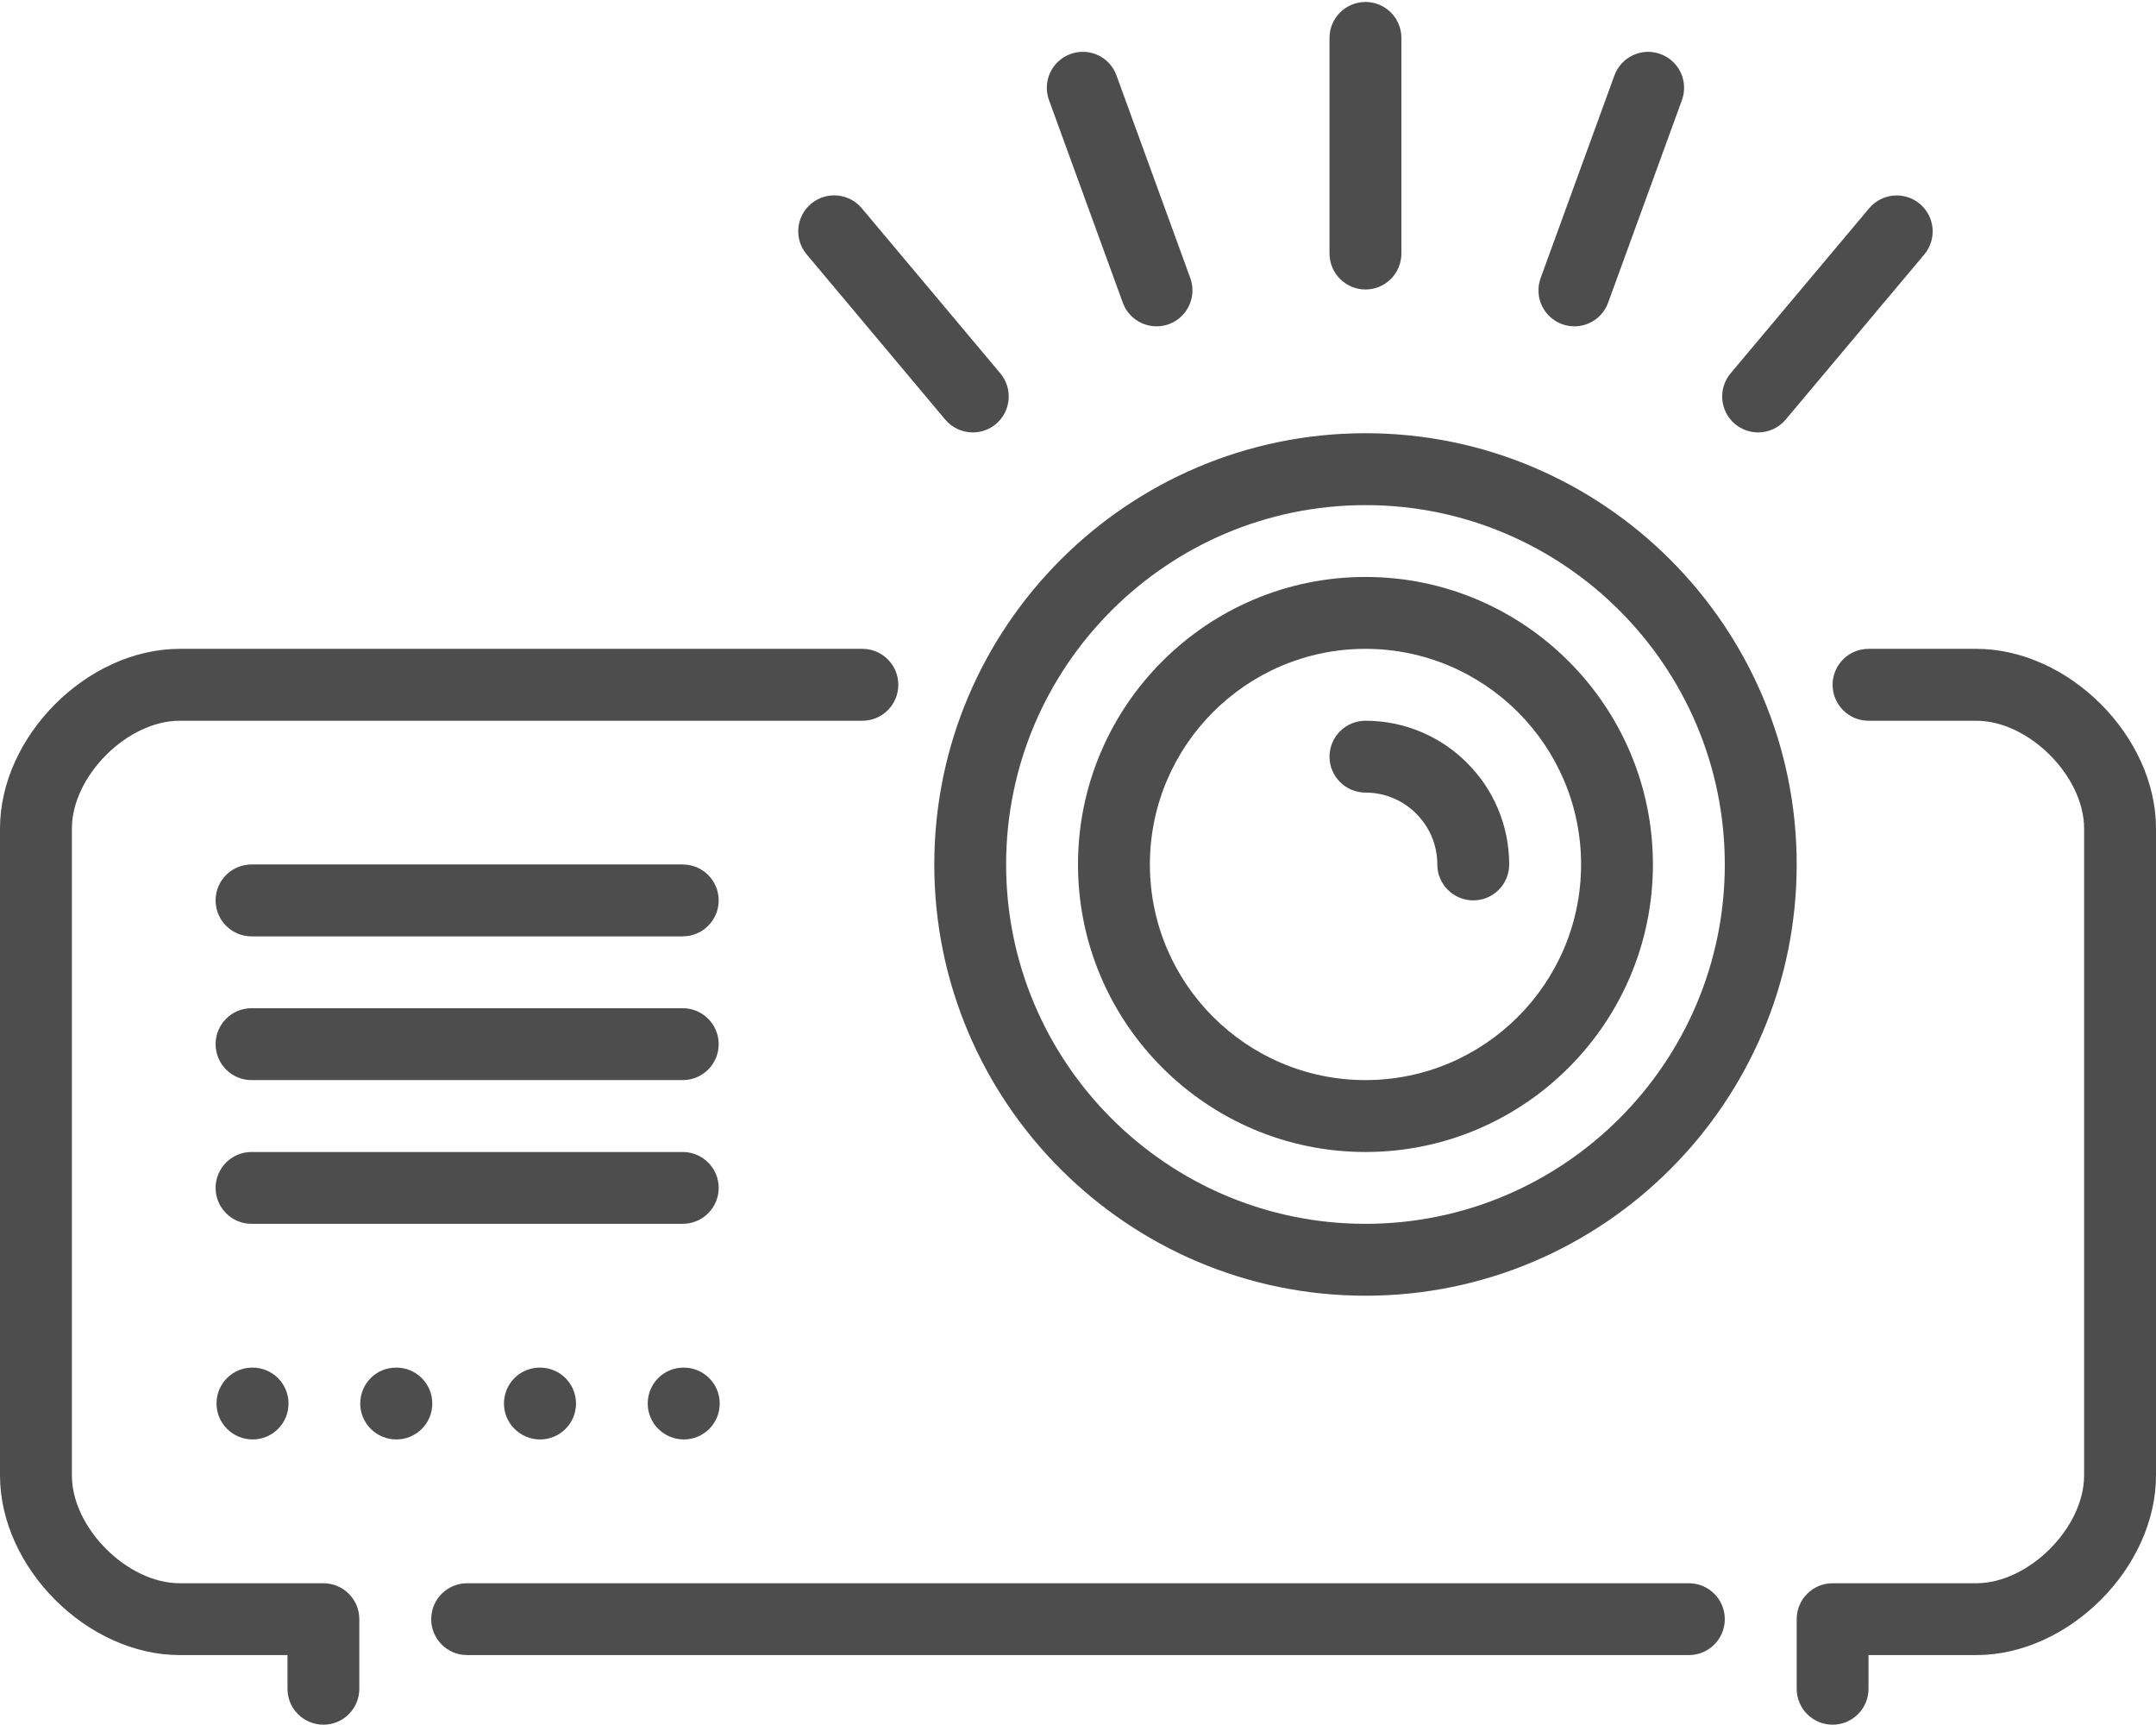 <?xml version="1.0" encoding="UTF-8"?>
<svg width="35px" height="28px" viewBox="0 0 35 28" version="1.1" xmlns="http://www.w3.org/2000/svg" xmlns:xlink="http://www.w3.org/1999/xlink">
    <!-- Generator: Sketch 63.1 (92452) - https://sketch.com -->
    <title>Projector</title>
    <desc>Created with Sketch.</desc>
    <g id="Style-Guide" stroke="none" stroke-width="1" fill="none" fill-rule="evenodd">
        <g id="Style-Guide-" transform="translate(-181, -2236)">
            <g id="Projector" transform="translate(168, 2230)">
                <g id="projector" transform="translate(13, 6)" fill="#4D4D4D" fill-rule="nonzero">
                    <path d="M22.167,4.699 C22.489,4.699 22.75,4.437 22.75,4.115 L22.75,0.615 C22.75,0.293 22.489,0.032 22.167,0.032 C21.845,0.032 21.583,0.293 21.583,0.615 L21.583,4.115 C21.583,4.437 21.845,4.699 22.167,4.699 Z" id="Path"></path>
                    <path d="M22.167,11.699 C21.845,11.699 21.583,11.96 21.583,12.282 C21.583,12.604 21.845,12.865 22.167,12.865 C22.81,12.865 23.333,13.389 23.333,14.032 C23.333,14.354 23.595,14.615 23.917,14.615 C24.239,14.615 24.5,14.354 24.5,14.032 C24.5,12.745 23.453,11.699 22.167,11.699 Z" id="Path"></path>
                    <path d="M18.227,4.913 C18.313,5.15 18.537,5.297 18.775,5.297 C18.841,5.297 18.909,5.286 18.975,5.262 C19.277,5.151 19.433,4.817 19.323,4.514 L18.125,1.225 C18.016,0.922 17.681,0.765 17.378,0.877 C17.075,0.987 16.919,1.321 17.029,1.624 L18.227,4.913 Z" id="Path"></path>
                    <path d="M25.359,5.262 C25.425,5.286 25.492,5.297 25.558,5.297 C25.797,5.297 26.02,5.15 26.106,4.913 L27.304,1.625 C27.414,1.322 27.259,0.987 26.955,0.877 C26.652,0.766 26.318,0.923 26.208,1.225 L25.01,4.514 C24.9,4.817 25.056,5.151 25.359,5.262 Z" id="Path"></path>
                    <path d="M22.167,9.365 C19.594,9.365 17.5,11.459 17.5,14.032 C17.5,16.605 19.594,18.699 22.167,18.699 C24.74,18.699 26.833,16.605 26.833,14.032 C26.833,11.459 24.74,9.365 22.167,9.365 Z M22.167,17.532 C20.236,17.532 18.667,15.962 18.667,14.032 C18.667,12.102 20.236,10.532 22.167,10.532 C24.097,10.532 25.667,12.102 25.667,14.032 C25.667,15.962 24.097,17.532 22.167,17.532 Z" id="Shape"></path>
                    <path d="M28.166,6.883 C28.275,6.974 28.408,7.019 28.541,7.019 C28.707,7.019 28.873,6.948 28.988,6.811 L31.238,4.131 C31.445,3.884 31.413,3.516 31.166,3.309 C30.919,3.102 30.552,3.134 30.344,3.38 L28.094,6.06 C27.887,6.307 27.919,6.675 28.166,6.883 Z" id="Path"></path>
                    <path d="M22.167,7.032 C18.307,7.032 15.167,10.172 15.167,14.032 C15.167,17.892 18.307,21.032 22.167,21.032 C26.027,21.032 29.167,17.892 29.167,14.032 C29.167,10.172 26.027,7.032 22.167,7.032 Z M22.167,19.865 C18.95,19.865 16.333,17.249 16.333,14.032 C16.333,10.816 18.95,8.199 22.167,8.199 C25.383,8.199 28,10.816 28,14.032 C28,17.249 25.383,19.865 22.167,19.865 Z" id="Shape"></path>
                    <path d="M15.345,6.811 C15.461,6.948 15.626,7.019 15.793,7.019 C15.925,7.019 16.058,6.974 16.167,6.883 C16.414,6.676 16.446,6.308 16.239,6.06 L13.989,3.379 C13.782,3.133 13.414,3.101 13.167,3.307 C12.92,3.514 12.888,3.883 13.095,4.129 L15.345,6.811 Z" id="Path"></path>
                    <path d="M4.083,15.199 L11.083,15.199 C11.405,15.199 11.667,14.937 11.667,14.615 C11.667,14.293 11.405,14.032 11.083,14.032 L4.083,14.032 C3.761,14.032 3.5,14.293 3.5,14.615 C3.5,14.937 3.761,15.199 4.083,15.199 Z" id="Path"></path>
                    <path d="M11.101,23.365 C11.423,23.365 11.684,23.104 11.684,22.782 C11.684,22.46 11.423,22.199 11.101,22.199 L11.095,22.199 C10.773,22.199 10.515,22.46 10.515,22.782 C10.515,23.104 10.779,23.365 11.101,23.365 Z" id="Path"></path>
                    <path d="M6.434,22.199 L6.428,22.199 C6.106,22.199 5.848,22.46 5.848,22.782 C5.848,23.104 6.112,23.365 6.434,23.365 C6.757,23.365 7.018,23.104 7.018,22.782 C7.018,22.46 6.757,22.199 6.434,22.199 Z" id="Path"></path>
                    <path d="M32.083,10.532 L30.333,10.532 C30.011,10.532 29.75,10.793 29.75,11.115 C29.75,11.437 30.011,11.699 30.333,11.699 L32.083,11.699 C32.934,11.699 33.833,12.598 33.833,13.449 L33.833,23.949 C33.833,24.799 32.934,25.699 32.083,25.699 L29.75,25.699 C29.428,25.699 29.167,25.96 29.167,26.282 L29.167,27.412 C29.167,27.734 29.428,27.995 29.75,27.995 C30.072,27.995 30.333,27.734 30.333,27.412 L30.333,26.865 L32.083,26.865 C33.583,26.865 35,25.448 35,23.949 L35,13.449 C35,11.95 33.583,10.532 32.083,10.532 Z" id="Path"></path>
                    <path d="M5.25,25.699 L2.917,25.699 C2.066,25.699 1.167,24.799 1.167,23.949 L1.167,13.449 C1.167,12.598 2.066,11.699 2.917,11.699 L14,11.699 C14.322,11.699 14.583,11.437 14.583,11.115 C14.583,10.793 14.322,10.532 14,10.532 L2.917,10.532 C1.417,10.532 0,11.95 0,13.449 L0,23.949 C0,25.448 1.417,26.865 2.917,26.865 L4.667,26.865 L4.667,27.412 C4.667,27.735 4.928,27.995 5.25,27.995 C5.572,27.995 5.833,27.735 5.833,27.412 L5.833,26.282 C5.833,25.96 5.572,25.699 5.25,25.699 Z" id="Path"></path>
                    <path d="M27.417,25.699 L7.583,25.699 C7.261,25.699 7,25.96 7,26.282 C7,26.604 7.261,26.865 7.583,26.865 L27.417,26.865 C27.739,26.865 28,26.604 28,26.282 C28,25.96 27.739,25.699 27.417,25.699 Z" id="Path"></path>
                    <path d="M8.762,22.199 C8.44,22.199 8.181,22.46 8.181,22.782 C8.181,23.104 8.446,23.365 8.768,23.365 C9.09,23.365 9.351,23.104 9.351,22.782 C9.351,22.46 9.09,22.199 8.768,22.199 L8.762,22.199 Z" id="Path"></path>
                    <path d="M4.083,17.532 L11.083,17.532 C11.405,17.532 11.667,17.271 11.667,16.949 C11.667,16.627 11.405,16.365 11.083,16.365 L4.083,16.365 C3.761,16.365 3.5,16.627 3.5,16.949 C3.5,17.271 3.761,17.532 4.083,17.532 Z" id="Path"></path>
                    <path d="M11.667,19.282 C11.667,18.96 11.405,18.699 11.083,18.699 L4.083,18.699 C3.761,18.699 3.5,18.96 3.5,19.282 C3.5,19.604 3.761,19.865 4.083,19.865 L11.083,19.865 C11.405,19.865 11.667,19.604 11.667,19.282 Z" id="Path"></path>
                    <path d="M4.095,22.199 C3.773,22.199 3.515,22.46 3.515,22.782 C3.515,23.104 3.779,23.365 4.101,23.365 C4.423,23.365 4.684,23.104 4.684,22.782 C4.684,22.46 4.423,22.199 4.101,22.199 L4.095,22.199 Z" id="Path"></path>
                </g>
                <path d="M0.435,40 C0.195,40 0,39.779 0,39.507 L0,0.493 C0,0.221 0.195,0 0.435,0 L59.566,0 C59.805,0 60,0.221 60,0.493 L60,39.507 C60,39.779 59.805,40 59.566,40 L0.435,40 Z" id="Fill-456"></path>
            </g>
        </g>
    </g>
</svg>